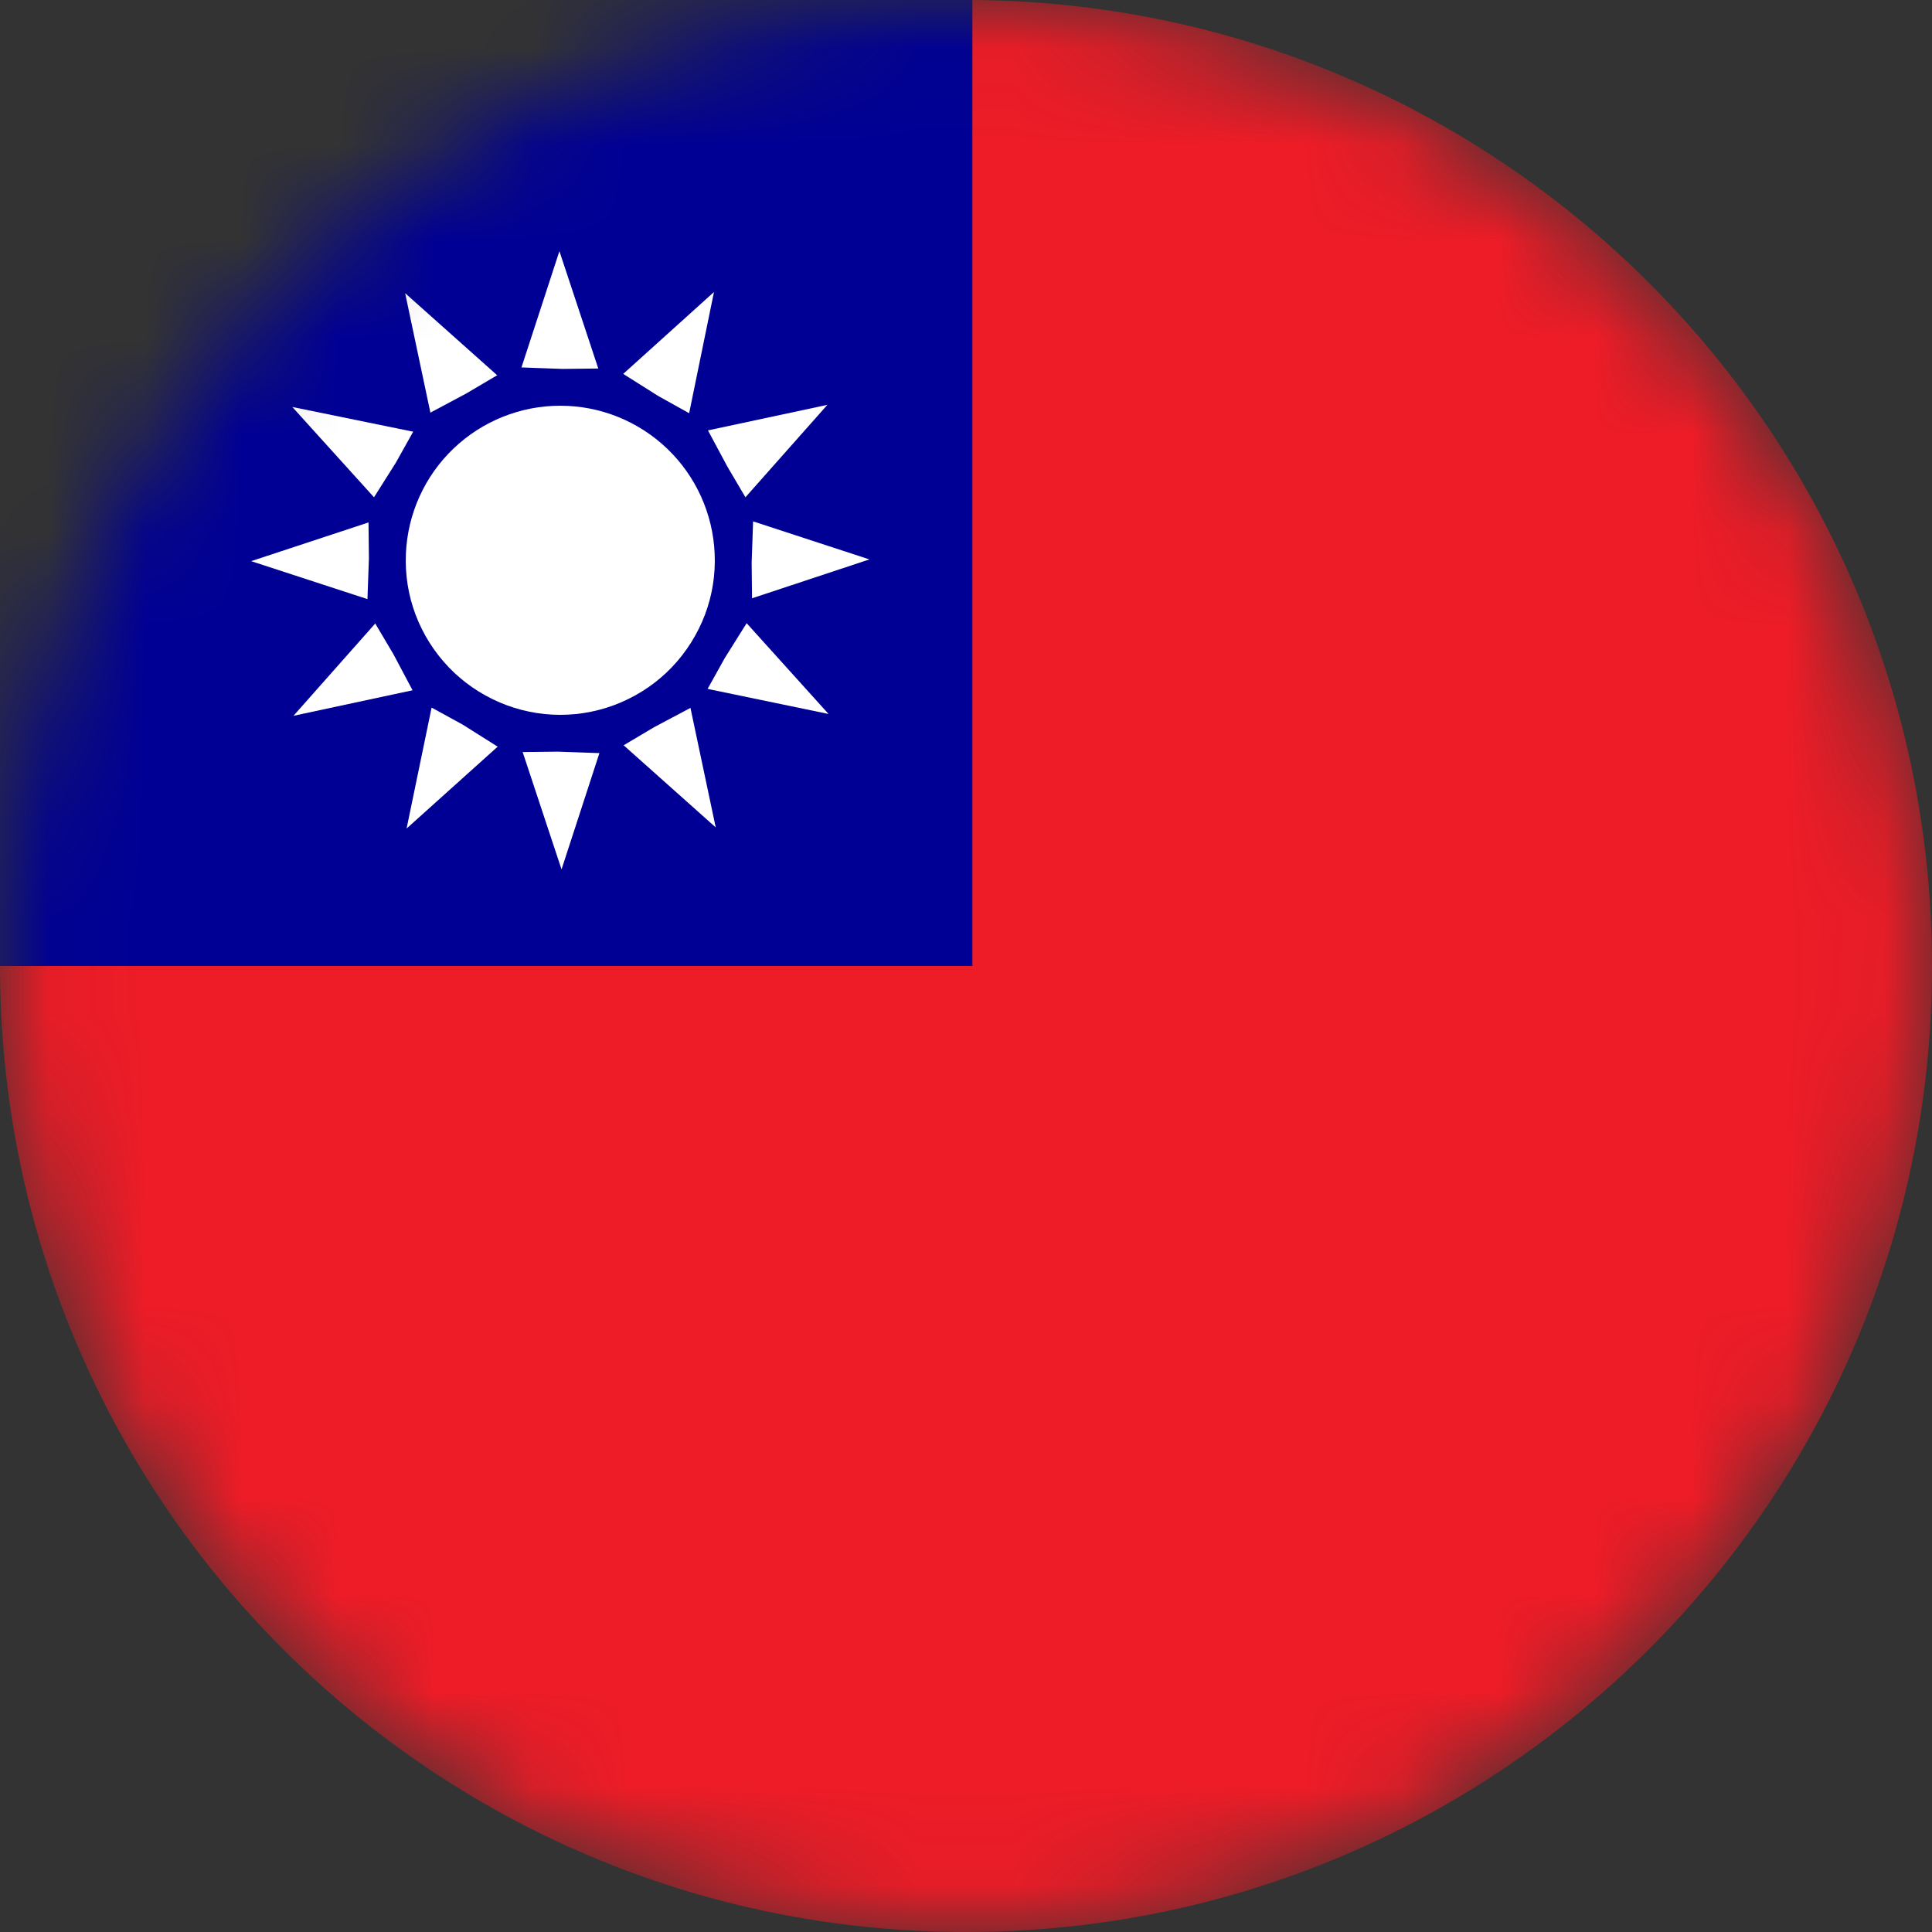 <svg width="20" height="20" viewBox="0 0 20 20" fill="none" xmlns="http://www.w3.org/2000/svg">
<rect x="0" y="0" width="20" height="20" fill="#333333" stroke="none"/>
<g id="tw 1" clip-path="url(#clip0_317_6167)">
<g id="Clip path group">
<mask id="mask0_317_6167" style="mask-type:luminance" maskUnits="userSpaceOnUse" x="0" y="0" width="20" height="20">
<g id="clip0_1959_8386">
<path id="Vector" d="M20 10C20 4.477 15.523 0 10 0C4.477 0 0 4.477 0 10C0 15.523 4.477 20 10 20C15.523 20 20 15.523 20 10Z" fill="white"/>
</g>
</mask>
<g mask="url(#mask0_317_6167)">
<g id="Group">
<path id="Vector_2" d="M20 10C20 4.477 15.523 0 10 0C4.477 0 0 4.477 0 10C0 15.523 4.477 20 10 20C15.523 20 20 15.523 20 10Z" fill="#EE1C27"/>
<path id="Vector_3" fill-rule="evenodd" clip-rule="evenodd" d="M-5 0H10.066V10H-5V0Z" fill="#000095"/>
<path id="Vector_4" fill-rule="evenodd" clip-rule="evenodd" d="M8.577 7.391L7.096 7.084L7.409 8.565L6.282 7.56L5.813 9L5.337 7.563L4.209 8.577L4.516 7.093L3.038 7.41L4.04 6.279L2.6 5.809L4.04 5.334L3.026 4.213L4.507 4.516L4.194 3.035L5.321 4.04L5.791 2.6L6.267 4.037L7.391 3.023L7.087 4.507L8.565 4.191L7.563 5.321L9 5.791L7.563 6.267L8.577 7.391Z" fill="white"/>
<path id="Vector_5" fill-rule="evenodd" clip-rule="evenodd" d="M7.244 7.277L6.771 7.528L6.313 7.8L5.776 7.781L5.243 7.787L4.791 7.502L4.324 7.246L4.072 6.771L3.8 6.312L3.819 5.779L3.813 5.241L4.097 4.791L4.359 4.323L4.829 4.072L5.29 3.8L5.824 3.819L6.36 3.813L6.812 4.098L7.276 4.357L7.529 4.829L7.8 5.289L7.781 5.824L7.787 6.359L7.503 6.812L7.244 7.277Z" fill="#000095"/>
<path id="Vector_6" fill-rule="evenodd" clip-rule="evenodd" d="M7.398 5.73C7.408 5.946 7.374 6.161 7.298 6.363C7.221 6.565 7.105 6.75 6.956 6.906C6.807 7.062 6.627 7.186 6.428 7.271C6.23 7.356 6.016 7.4 5.8 7.4C5.584 7.4 5.37 7.356 5.172 7.271C4.973 7.186 4.793 7.062 4.644 6.906C4.495 6.75 4.378 6.565 4.302 6.363C4.226 6.161 4.192 5.946 4.202 5.73C4.22 5.318 4.396 4.929 4.694 4.644C4.992 4.359 5.388 4.2 5.8 4.2C6.212 4.2 6.608 4.359 6.906 4.644C7.204 4.929 7.38 5.318 7.398 5.73Z" fill="white"/>
</g>
</g>
</g>
</g>
<defs>
<clipPath id="clip0_317_6167">
<rect width="20" height="20" fill="white"/>
</clipPath>
</defs>
</svg>
